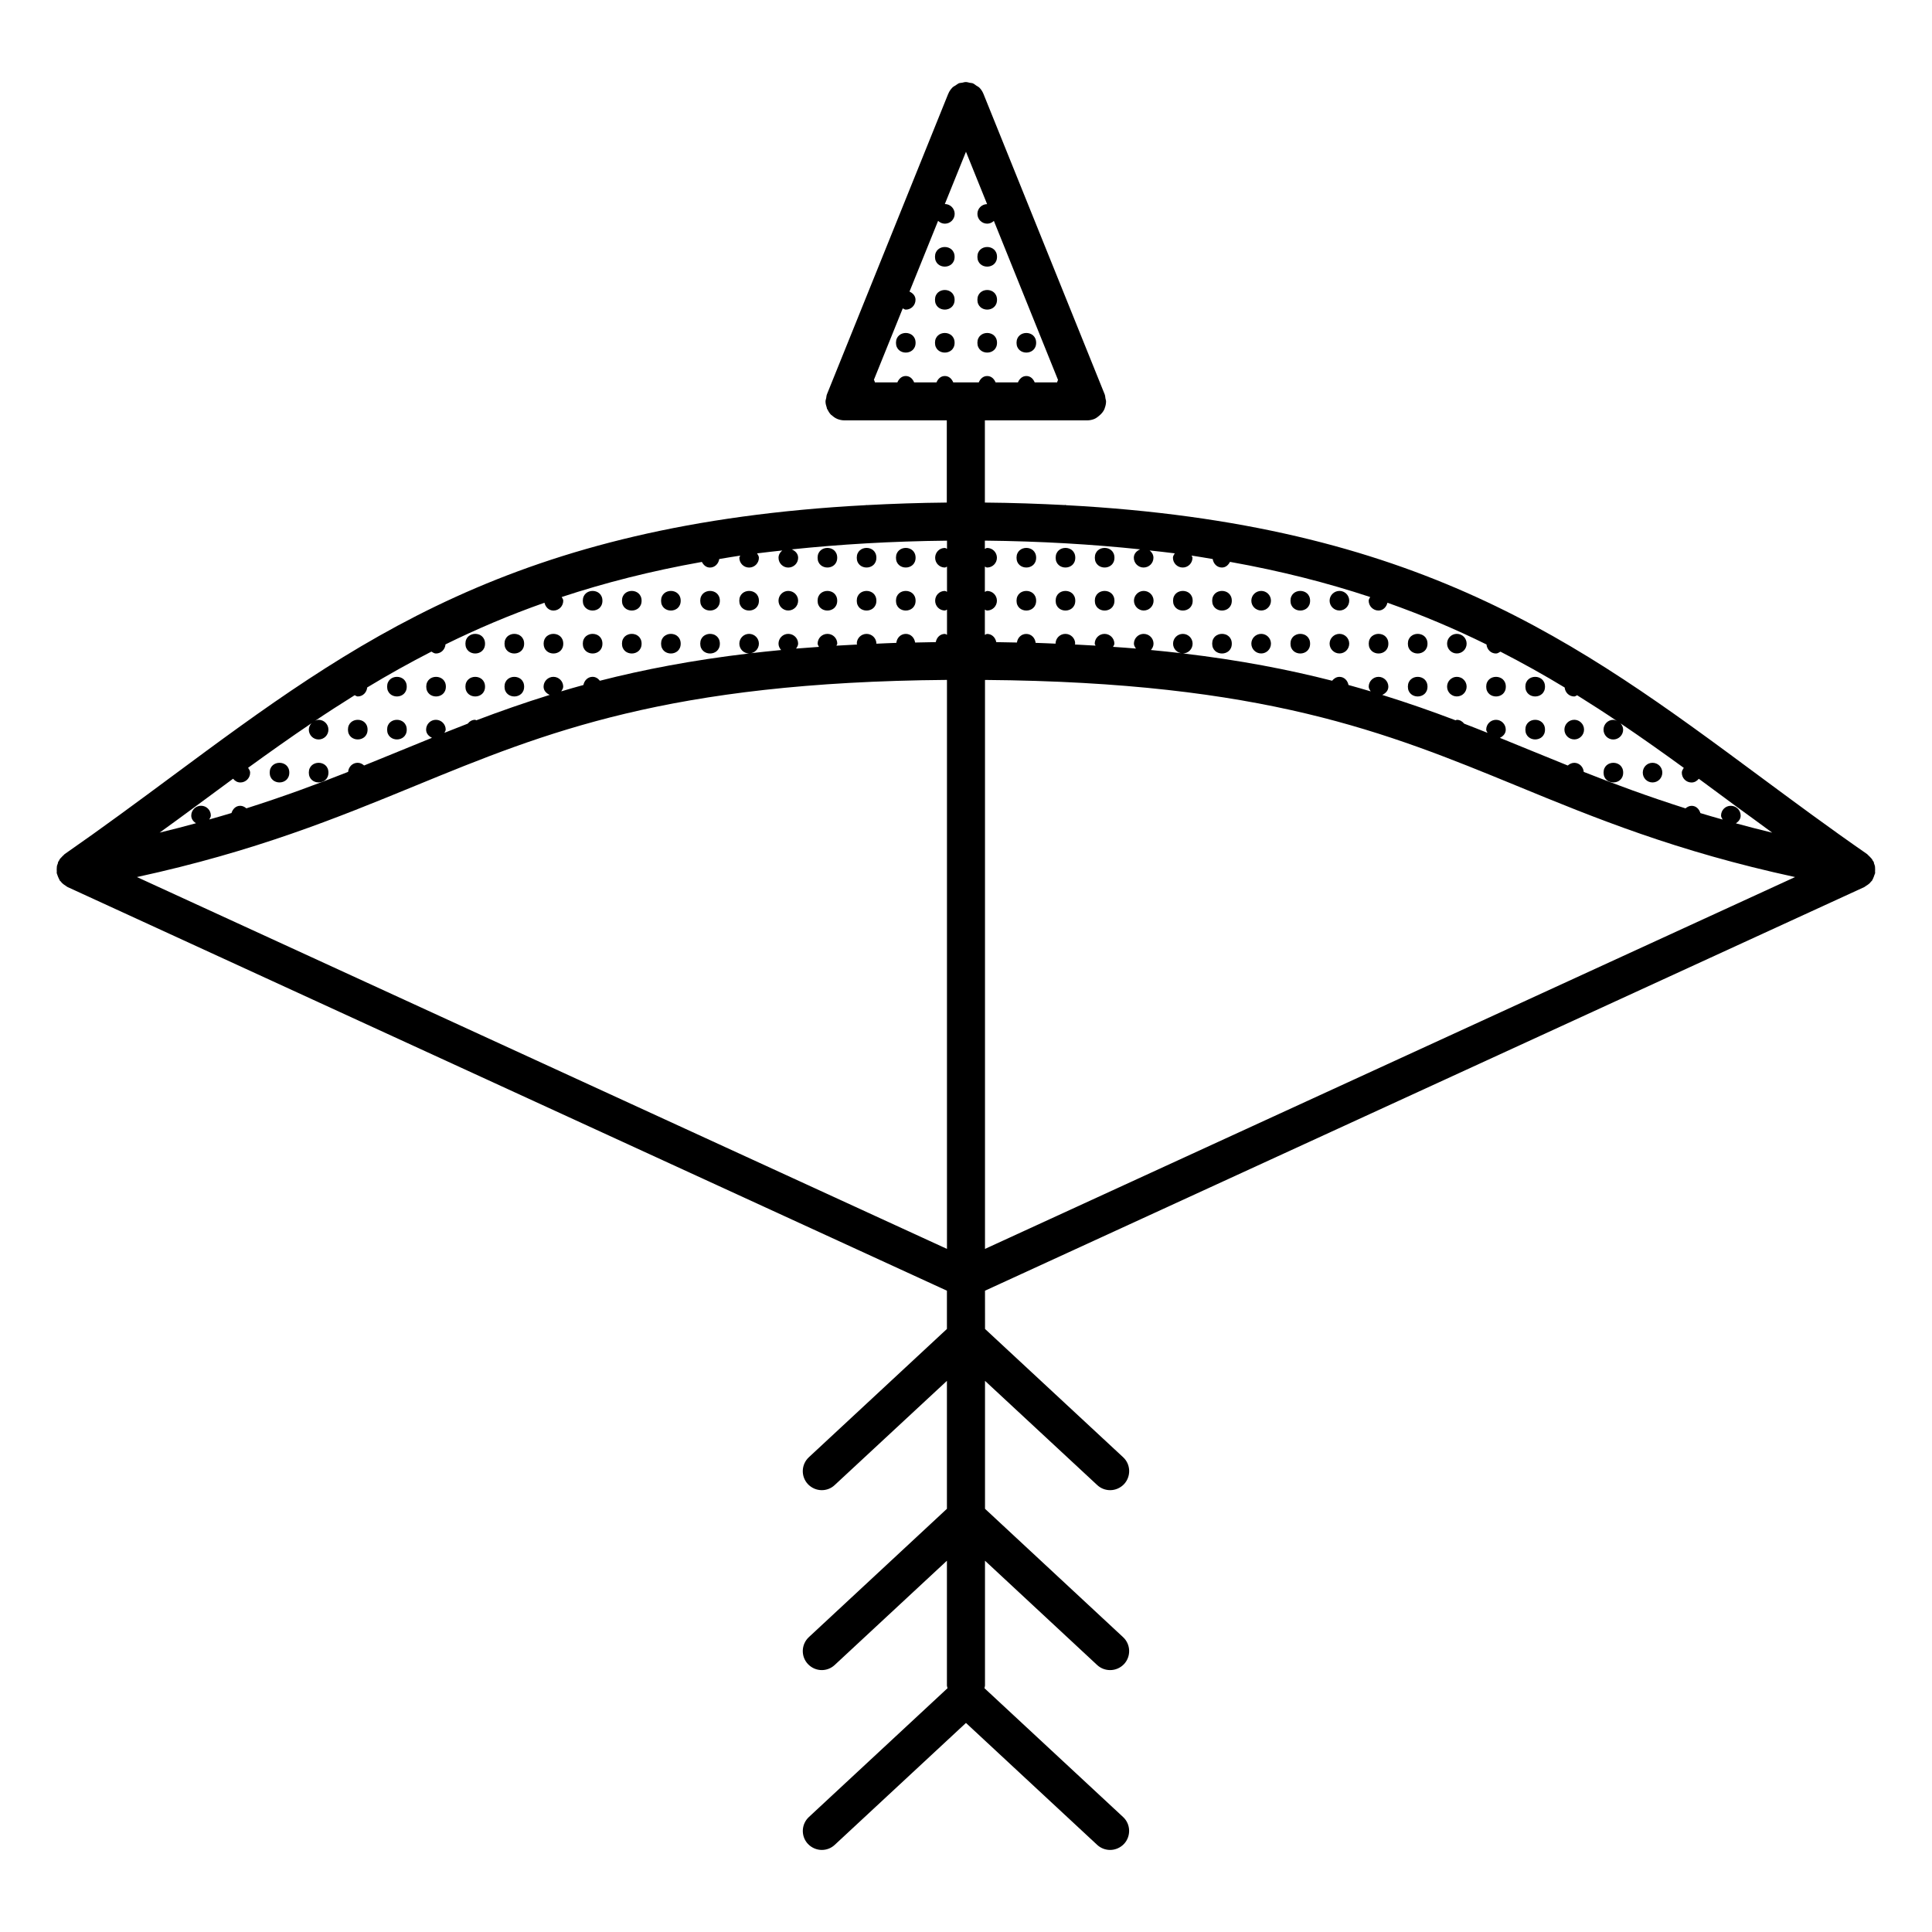 <?xml version="1.0" encoding="UTF-8"?>
<!-- Uploaded to: SVG Repo, www.svgrepo.com, Generator: SVG Repo Mixer Tools -->
<svg fill="#000000" width="800px" height="800px" version="1.1" viewBox="144 144 512 512" xmlns="http://www.w3.org/2000/svg">
 <g>
  <path d="m640.91 374.89c0.02-0.281 0.031-0.586 0-0.887-0.012-0.172 0-0.344-0.039-0.504-0.039-0.211-0.16-0.414-0.223-0.637-0.051-0.16-0.039-0.312-0.109-0.473-0.051-0.102-0.141-0.16-0.203-0.25-0.082-0.141-0.133-0.281-0.211-0.414-0.133-0.203-0.301-0.332-0.453-0.516-0.211-0.211-0.395-0.434-0.637-0.625-0.082-0.059-0.133-0.172-0.211-0.223-10.047-6.961-19.477-13.957-28.688-20.777-48.133-35.66-90.434-66.754-183.61-71.703-0.07-0.012-0.121-0.082-0.191-0.082-0.051 0-0.082 0.051-0.133 0.051-6.812-0.352-13.824-0.605-21.199-0.664v-21.785h27.086c0.637 0 1.281-0.121 1.895-0.363 0.012 0 0.02-0.02 0.039-0.02 0.465-0.191 0.836-0.492 1.219-0.805 0.637-0.523 1.18-1.137 1.48-1.883 0.02-0.031 0.02-0.07 0.02-0.109 0.223-0.574 0.371-1.188 0.371-1.824v-0.031c0-0.281-0.121-0.523-0.16-0.797-0.059-0.363-0.059-0.727-0.211-1.09l-32.121-79.613c0-0.012-0.02-0.02-0.02-0.039-0.242-0.594-0.605-1.148-1.066-1.613v0.008c-0.223-0.23-0.555-0.363-0.828-0.555-0.262-0.18-0.516-0.414-0.805-0.535-0.02-0.012-0.039-0.031-0.059-0.039-0.281-0.109-0.586-0.102-0.867-0.16-0.332-0.07-0.664-0.191-1.039-0.191-0.324 0-0.625 0.109-0.926 0.172-0.324 0.059-0.637 0.051-0.957 0.172-0.02 0.012-0.039 0.031-0.059 0.039-0.25 0.109-0.453 0.324-0.707 0.473-0.312 0.203-0.656 0.352-0.906 0.613-0.02 0.012-0.02 0.02-0.02 0.031-0.453 0.465-0.828 1.008-1.047 1.594-0.012 0.012-0.02 0.02-0.031 0.039l-32.133 79.613c-0.141 0.332-0.141 0.664-0.203 1.008-0.059 0.293-0.18 0.562-0.18 0.875v0.031c0 0.555 0.152 1.09 0.324 1.602 0.031 0.109 0.031 0.23 0.07 0.332 0.039 0.09 0.121 0.152 0.16 0.23 0.23 0.492 0.535 0.977 0.918 1.359 0.07 0.07 0.191 0.102 0.242 0.172 0.414 0.371 0.867 0.707 1.402 0.918 0.012 0 0.02 0.02 0.031 0.02 0.625 0.242 1.258 0.363 1.883 0.363h27.113v21.785c-7.375 0.07-14.41 0.312-21.211 0.676-0.031 0-0.051-0.039-0.09-0.039-0.051 0-0.082 0.051-0.133 0.051-93.246 4.938-135.57 36.051-183.72 71.73-9.199 6.812-18.609 13.785-28.648 20.758-0.09 0.059-0.133 0.172-0.211 0.223-0.23 0.191-0.434 0.402-0.637 0.637-0.152 0.172-0.324 0.293-0.441 0.492-0.09 0.133-0.141 0.273-0.211 0.414-0.051 0.109-0.141 0.172-0.191 0.273-0.07 0.16-0.059 0.324-0.109 0.492-0.07 0.203-0.18 0.371-0.223 0.605-0.031 0.172-0.02 0.324-0.039 0.492-0.031 0.312-0.02 0.605 0 0.906 0.012 0.172-0.039 0.312-0.012 0.484 0 0.02 0.02 0.039 0.02 0.059 0.031 0.16 0.102 0.281 0.152 0.434 0.07 0.25 0.172 0.492 0.281 0.727 0.102 0.211 0.18 0.434 0.301 0.613 0.031 0.059 0.031 0.109 0.059 0.16 0.051 0.082 0.152 0.121 0.211 0.18 0.152 0.203 0.293 0.371 0.465 0.535 0.273 0.25 0.586 0.473 0.906 0.664 0.133 0.082 0.223 0.203 0.363 0.25 0.039 0.02 0.059 0.051 0.102 0.07l233.05 106.98v10.137l-36.586 33.996c-2.035 1.895-2.168 5.078-0.262 7.125 0.996 1.047 2.336 1.602 3.688 1.602 1.23 0 2.457-0.441 3.426-1.359l29.734-27.609v33.906l-36.586 34.008c-2.035 1.895-2.168 5.098-0.262 7.125 0.996 1.059 2.336 1.613 3.688 1.613 1.23 0 2.457-0.453 3.426-1.359l29.734-27.629v33.051c0 0.262 0.121 0.484 0.16 0.734l-36.738 34.137c-2.035 1.895-2.168 5.09-0.262 7.125 0.996 1.047 2.336 1.602 3.688 1.602 1.23 0 2.457-0.441 3.426-1.352l34.773-32.305 34.762 32.305c0.977 0.906 2.207 1.352 3.438 1.352 1.352 0 2.699-0.555 3.688-1.602 1.895-2.035 1.785-5.25-0.25-7.125l-36.738-34.137c0.02-0.25 0.141-0.473 0.141-0.734v-33.051l29.727 27.648c0.977 0.906 2.207 1.34 3.438 1.34 1.352 0 2.699-0.543 3.688-1.594 1.895-2.035 1.785-5.238-0.25-7.125l-36.598-34.027v-33.906l29.727 27.609c0.977 0.918 2.207 1.359 3.438 1.359 1.352 0 2.699-0.555 3.688-1.602 1.895-2.047 1.785-5.25-0.25-7.125l-36.598-33.996-0.008-10.137 233.03-106.97c0.039-0.02 0.059-0.051 0.102-0.07 0.141-0.07 0.23-0.18 0.363-0.25 0.312-0.203 0.625-0.395 0.898-0.645 0.18-0.18 0.312-0.344 0.473-0.535 0.059-0.082 0.16-0.121 0.211-0.203 0.039-0.051 0.039-0.121 0.07-0.18 0.133-0.18 0.211-0.371 0.281-0.574 0.109-0.242 0.211-0.484 0.273-0.746 0.059-0.152 0.141-0.281 0.172-0.434 0-0.02 0.02-0.039 0.02-0.059 0.02-0.176-0.031-0.336-0.02-0.5zm-27.285-10.227c-3.316-0.805-6.508-1.633-9.602-2.469 0.715-0.465 1.27-1.137 1.27-2.047 0-1.441-1.16-2.602-2.621-2.602-1.441 0-2.578 1.16-2.578 2.602 0 0.402 0.262 0.695 0.422 1.047-1.984-0.562-3.988-1.129-5.894-1.715-0.324-1.066-1.148-1.926-2.316-1.926-0.637 0-1.18 0.293-1.633 0.676-9.742-3.094-18.59-6.348-26.965-9.664-0.109-1.328-1.168-2.41-2.5-2.41-0.664 0-1.27 0.293-1.734 0.715-3.305-1.328-6.57-2.66-9.805-3.988-2.731-1.117-5.461-2.238-8.191-3.344 0.867-0.422 1.562-1.137 1.562-2.176 0-1.441-1.16-2.602-2.578-2.602-1.441 0-2.602 1.16-2.602 2.602 0 0.332 0.23 0.562 0.352 0.855-2.047-0.828-4.109-1.633-6.195-2.438-0.473-0.594-1.117-1.02-1.945-1.02-0.133 0-0.203 0.121-0.324 0.133-6.195-2.359-12.637-4.613-19.445-6.731 0.898-0.414 1.621-1.137 1.621-2.188 0-1.43-1.18-2.602-2.602-2.602-1.422 0-2.602 1.18-2.602 2.602 0 0.484 0.281 0.855 0.523 1.25-1.926-0.574-3.879-1.137-5.883-1.691-0.223-1.188-1.137-2.156-2.387-2.156-0.816 0-1.473 0.434-1.953 1.027-11.547-2.953-24.445-5.453-39.508-7.234 1.402-0.02 2.539-1.168 2.539-2.59 0-1.43-1.16-2.59-2.578-2.59-1.441 0-2.602 1.16-2.602 2.59 0 1.402 1.129 2.527 2.527 2.57-2.731-0.324-5.543-0.613-8.402-0.887 0.402-0.453 0.695-1.027 0.695-1.684 0-1.43-1.16-2.59-2.621-2.59-1.402 0-2.578 1.16-2.578 2.59 0 0.504 0.281 0.898 0.543 1.301-1.965-0.172-4.019-0.312-6.074-0.453 0.121-0.293 0.352-0.516 0.352-0.848 0-1.43-1.18-2.59-2.602-2.59-1.441 0-2.602 1.16-2.602 2.59 0 0.211 0.18 0.332 0.211 0.523-1.805-0.109-3.629-0.211-5.481-0.301 0.012-0.082 0.09-0.141 0.09-0.223 0-1.43-1.16-2.59-2.602-2.59s-2.602 1.16-2.602 2.59c-1.773-0.07-3.465-0.16-5.281-0.211-0.133-1.309-1.137-2.367-2.488-2.367-1.32 0-2.297 1.02-2.469 2.277-1.812-0.039-3.606-0.082-5.473-0.102-0.223-1.211-1.16-2.176-2.43-2.176-0.223 0-0.371 0.191-0.594 0.242v-6.68c0.211 0.059 0.363 0.242 0.594 0.242 1.441 0 2.602-1.168 2.602-2.602 0-1.43-1.16-2.59-2.602-2.59-0.223 0-0.371 0.191-0.594 0.242v-6.691c0.211 0.059 0.363 0.242 0.594 0.242 1.441 0 2.602-1.16 2.602-2.59 0-1.43-1.16-2.602-2.602-2.602-0.223 0-0.371 0.191-0.594 0.242v-2.176c14.934 0.152 28.516 0.988 41.16 2.309-0.926 0.395-1.684 1.148-1.684 2.227 0 1.43 1.18 2.59 2.578 2.59 1.461 0 2.621-1.16 2.621-2.59 0-0.816-0.422-1.461-1.008-1.934 2.238 0.25 4.492 0.484 6.66 0.766-0.211 0.371-0.484 0.715-0.484 1.168 0 1.43 1.16 2.59 2.602 2.59 1.422 0 2.578-1.16 2.578-2.59 0-0.223-0.191-0.371-0.23-0.574 1.914 0.281 3.727 0.613 5.594 0.918 0.191 1.25 1.137 2.246 2.438 2.246 1.008 0 1.703-0.664 2.137-1.5 13.594 2.43 25.855 5.582 37.16 9.32-0.152 0.324-0.402 0.594-0.402 0.977 0 1.43 1.18 2.602 2.602 2.602 1.211 0 2.098-0.926 2.367-2.066 9.352 3.305 18.035 7.004 26.25 11.055 0.121 1.32 1.148 2.398 2.508 2.398 0.465 0 0.805-0.281 1.188-0.492 5.863 3.012 11.539 6.176 17.02 9.5 0.121 1.309 1.168 2.379 2.527 2.379 0.293 0 0.516-0.223 0.777-0.324 3.699 2.309 7.356 4.664 10.953 7.094-0.414-0.281-0.836-0.574-1.379-0.574-1.422 0-2.578 1.16-2.578 2.602s1.16 2.602 2.578 2.602c1.441 0 2.621-1.16 2.621-2.602 0-0.656-0.293-1.219-0.695-1.672 5.644 3.809 11.215 7.758 16.766 11.789-0.23 0.395-0.523 0.777-0.523 1.281 0 1.441 1.137 2.602 2.578 2.602 0.805 0 1.461-0.414 1.926-0.988 3.293 2.418 6.602 4.856 9.934 7.336 3.148 2.273 6.34 4.602 9.496 6.938zm-417.83-6.941c3.344-2.481 6.672-4.926 9.977-7.356 0.473 0.586 1.117 0.996 1.926 0.996 1.43 0 2.59-1.16 2.59-2.602 0-0.504-0.281-0.887-0.535-1.289 5.562-4.039 11.145-7.992 16.797-11.809-0.414 0.453-0.707 1.039-0.707 1.703 0 1.441 1.16 2.602 2.59 2.602 1.441 0 2.602-1.16 2.602-2.602 0-1.441-1.16-2.602-2.602-2.602-0.562 0-1.027 0.293-1.449 0.605 3.617-2.438 7.297-4.816 11.012-7.133 0.281 0.102 0.492 0.332 0.805 0.332 1.352 0 2.387-1.066 2.508-2.387 5.481-3.324 11.156-6.488 17.02-9.5 0.383 0.223 0.734 0.504 1.211 0.504 1.371 0 2.418-1.09 2.519-2.418 8.203-4.039 16.887-7.75 26.227-11.035 0.273 1.148 1.16 2.074 2.379 2.074 1.441 0 2.602-1.168 2.602-2.602 0-0.383-0.25-0.656-0.414-0.988 11.297-3.738 23.566-6.883 37.152-9.301 0.434 0.836 1.137 1.492 2.144 1.492 1.289 0 2.266-1.008 2.457-2.258 1.863-0.301 3.656-0.637 5.562-0.906-0.051 0.211-0.23 0.352-0.23 0.574 0 1.43 1.148 2.59 2.578 2.59 1.449 0 2.602-1.16 2.602-2.59 0-0.453-0.273-0.797-0.484-1.168 2.168-0.281 4.434-0.523 6.672-0.766-0.574 0.473-0.988 1.129-0.988 1.934 0 1.43 1.16 2.59 2.578 2.59 1.461 0 2.621-1.16 2.621-2.59 0-1.078-0.754-1.832-1.691-2.227 12.637-1.32 26.207-2.156 41.141-2.309v2.156c-0.203-0.051-0.344-0.23-0.562-0.23-1.441 0-2.578 1.168-2.578 2.602 0 1.43 1.137 2.59 2.578 2.59 0.211 0 0.363-0.18 0.562-0.23v6.66c-0.203-0.051-0.344-0.23-0.562-0.23-1.441 0-2.578 1.16-2.578 2.59s1.137 2.602 2.578 2.602c0.211 0 0.363-0.18 0.562-0.23v6.66c-0.203-0.051-0.344-0.23-0.562-0.23-1.281 0-2.195 0.977-2.41 2.176-1.863 0.02-3.68 0.07-5.481 0.109-0.172-1.27-1.148-2.289-2.457-2.289-1.359 0-2.387 1.059-2.519 2.379-1.824 0.051-3.516 0.152-5.281 0.223v-0.012c0-1.43-1.168-2.59-2.602-2.59-1.441 0-2.602 1.16-2.602 2.59 0 0.09 0.09 0.141 0.102 0.23-1.863 0.09-3.699 0.203-5.492 0.301 0.039-0.191 0.223-0.324 0.223-0.535 0-1.43-1.16-2.59-2.602-2.59-1.449 0-2.602 1.16-2.602 2.59 0 0.332 0.23 0.562 0.352 0.855-2.047 0.152-4.102 0.293-6.066 0.453 0.262-0.402 0.543-0.805 0.543-1.309 0-1.43-1.16-2.59-2.621-2.59-1.422 0-2.578 1.16-2.578 2.59 0 0.656 0.293 1.238 0.695 1.691-2.891 0.281-5.723 0.574-8.465 0.898 1.43-0.02 2.57-1.168 2.57-2.59 0-1.43-1.148-2.59-2.602-2.59-1.43 0-2.578 1.16-2.578 2.59 0 1.43 1.137 2.59 2.559 2.602-15.074 1.793-27.973 4.273-39.52 7.234-0.473-0.605-1.117-1.039-1.934-1.039-1.27 0-2.195 0.977-2.43 2.168-1.996 0.543-3.949 1.109-5.875 1.684 0.23-0.395 0.523-0.766 0.523-1.25 0-1.43-1.16-2.602-2.602-2.602-1.43 0-2.602 1.18-2.602 2.602 0 1.047 0.727 1.773 1.621 2.188-6.812 2.117-13.238 4.375-19.445 6.731-0.121-0.012-0.191-0.133-0.324-0.133-0.828 0-1.473 0.422-1.953 1.02-2.074 0.805-4.141 1.613-6.188 2.43 0.121-0.293 0.352-0.516 0.352-0.848 0-1.441-1.16-2.602-2.602-2.602-1.43 0-2.59 1.16-2.59 2.602 0 1.039 0.695 1.754 1.562 2.168-2.742 1.109-5.481 2.238-8.223 3.356-3.223 1.32-6.481 2.648-9.773 3.981-0.453-0.422-1.047-0.715-1.715-0.715-1.359 0-2.41 1.078-2.519 2.41-8.375 3.316-17.219 6.57-26.965 9.664-0.453-0.383-0.996-0.676-1.633-0.676-1.168 0-1.984 0.855-2.309 1.914-1.906 0.586-3.91 1.148-5.894 1.715 0.16-0.344 0.422-0.637 0.422-1.039 0-1.441-1.16-2.602-2.602-2.602-1.422 0-2.59 1.16-2.59 2.602 0 0.906 0.543 1.57 1.25 2.035-3.102 0.848-6.309 1.684-9.633 2.481 3.211-2.305 6.394-4.641 9.496-6.93zm199.16 117.25-214.66-98.543c31.469-6.84 52.98-15.66 73.84-24.223 34.34-14.098 66.926-27.426 140.82-28.023zm1.664-229.64c-0.395-0.938-1.137-1.684-2.227-1.684-1.09 0-1.824 0.754-2.207 1.684h-5.934c-0.383-0.938-1.129-1.684-2.207-1.684-1.09 0-1.832 0.754-2.227 1.684h-5.945c-0.09-0.23-0.133-0.484-0.281-0.676l7.648-18.934c0.281 0.102 0.492 0.332 0.805 0.332 1.43 0 2.578-1.168 2.578-2.602 0-1.047-0.707-1.773-1.594-2.176l7.578-18.75c0.465 0.453 1.09 0.754 1.793 0.754 1.441 0 2.602-1.168 2.602-2.602 0-1.426-1.168-2.606-2.609-2.606l5.602-13.855 5.602 13.875c-1.418 0.023-2.57 1.16-2.57 2.582 0 1.43 1.16 2.602 2.602 2.602 0.684 0 1.301-0.293 1.762-0.734l17.008 42.168c-0.141 0.18-0.172 0.414-0.25 0.625h-5.945c-0.383-0.938-1.117-1.684-2.207-1.684-1.09 0-1.832 0.754-2.227 1.684h-5.926c-0.395-0.938-1.137-1.684-2.227-1.684s-1.832 0.754-2.227 1.684zm8.414 229.64v-150.78c73.891 0.594 106.46 13.906 140.84 28.023 20.848 8.586 42.371 17.402 73.84 24.215z"/>
  <path d="m408.22 212.06c0 3.465-5.199 3.465-5.199 0 0-3.469 5.199-3.469 5.199 0"/>
  <path d="m408.22 223.45c0 3.465-5.199 3.465-5.199 0s5.199-3.465 5.199 0"/>
  <path d="m408.22 234.84c0 3.465-5.199 3.465-5.199 0s5.199-3.465 5.199 0"/>
  <path d="m418.59 234.84c0 3.465-5.199 3.465-5.199 0s5.199-3.465 5.199 0"/>
  <path d="m418.59 291.8c0 3.465-5.199 3.465-5.199 0 0-3.465 5.199-3.465 5.199 0"/>
  <path d="m439.34 291.8c0 3.465-5.199 3.465-5.199 0 0-3.465 5.199-3.465 5.199 0"/>
  <path d="m428.96 291.8c0 3.465-5.199 3.465-5.199 0 0-3.465 5.199-3.465 5.199 0"/>
  <path d="m418.59 303.2c0 3.469-5.199 3.469-5.199 0 0-3.465 5.199-3.465 5.199 0"/>
  <path d="m498.98 300.6c-1.441 0-2.621 1.16-2.621 2.59s1.18 2.602 2.621 2.602c1.422 0 2.578-1.168 2.578-2.602s-1.156-2.59-2.578-2.59z"/>
  <path d="m491.19 303.2c0 3.469-5.199 3.469-5.199 0 0-3.465 5.199-3.465 5.199 0"/>
  <path d="m478.24 300.6c-1.461 0-2.621 1.16-2.621 2.59s1.16 2.602 2.621 2.602c1.422 0 2.578-1.168 2.578-2.602 0.004-1.434-1.164-2.59-2.578-2.59z"/>
  <path d="m470.44 303.2c0 3.469-5.199 3.469-5.199 0 0-3.465 5.199-3.465 5.199 0"/>
  <path d="m460.07 303.2c0 3.469-5.199 3.469-5.199 0 0-3.465 5.199-3.465 5.199 0"/>
  <path d="m447.09 300.6c-1.402 0-2.578 1.16-2.578 2.59s1.18 2.602 2.578 2.602c1.461 0 2.621-1.168 2.621-2.602-0.004-1.434-1.172-2.59-2.621-2.59z"/>
  <path d="m439.34 303.2c0 3.469-5.199 3.469-5.199 0 0-3.465 5.199-3.465 5.199 0"/>
  <path d="m428.96 303.2c0 3.469-5.199 3.469-5.199 0 0-3.465 5.199-3.465 5.199 0"/>
  <path d="m530.07 311.98c-1.441 0-2.578 1.16-2.578 2.59 0 1.43 1.137 2.602 2.578 2.602 1.461 0 2.602-1.168 2.602-2.602 0-1.434-1.141-2.59-2.602-2.59z"/>
  <path d="m522.3 314.58c0 3.469-5.199 3.469-5.199 0 0-3.465 5.199-3.465 5.199 0"/>
  <path d="m511.93 314.58c0 3.469-5.199 3.469-5.199 0 0-3.465 5.199-3.465 5.199 0"/>
  <path d="m498.98 311.98c-1.441 0-2.621 1.16-2.621 2.59 0 1.43 1.18 2.602 2.621 2.602 1.422 0 2.578-1.168 2.578-2.602 0-1.434-1.156-2.59-2.578-2.59z"/>
  <path d="m491.19 314.58c0 3.469-5.199 3.469-5.199 0 0-3.465 5.199-3.465 5.199 0"/>
  <path d="m478.24 311.98c-1.461 0-2.621 1.16-2.621 2.59 0 1.43 1.16 2.602 2.621 2.602 1.422 0 2.578-1.168 2.578-2.602 0.004-1.434-1.164-2.59-2.578-2.59z"/>
  <path d="m470.44 314.58c0 3.469-5.199 3.469-5.199 0 0-3.465 5.199-3.465 5.199 0"/>
  <path d="m553.44 325.97c0 3.465-5.199 3.465-5.199 0s5.199-3.465 5.199 0"/>
  <path d="m543.06 325.97c0 3.465-5.199 3.465-5.199 0s5.199-3.465 5.199 0"/>
  <path d="m530.07 323.37c-1.441 0-2.578 1.18-2.578 2.602s1.137 2.59 2.578 2.59c1.461 0 2.602-1.16 2.602-2.59s-1.141-2.602-2.602-2.602z"/>
  <path d="m522.3 325.97c0 3.465-5.199 3.465-5.199 0s5.199-3.465 5.199 0"/>
  <path d="m561.21 334.75c-1.441 0-2.621 1.16-2.621 2.602 0 1.441 1.18 2.602 2.621 2.602 1.402 0 2.578-1.16 2.578-2.602 0-1.441-1.176-2.602-2.578-2.602z"/>
  <path d="m553.44 337.36c0 3.465-5.199 3.465-5.199 0 0-3.469 5.199-3.469 5.199 0"/>
  <path d="m581.93 346.15c-1.441 0-2.578 1.16-2.578 2.602s1.137 2.602 2.578 2.602c1.461 0 2.602-1.16 2.602-2.602 0-1.445-1.148-2.602-2.602-2.602z"/>
  <path d="m574.16 348.75c0 3.469-5.199 3.469-5.199 0 0-3.465 5.199-3.465 5.199 0"/>
  <path d="m396.98 212.06c0 3.465-5.199 3.465-5.199 0 0-3.469 5.199-3.469 5.199 0"/>
  <path d="m396.98 223.45c0 3.465-5.199 3.465-5.199 0s5.199-3.465 5.199 0"/>
  <path d="m386.64 234.84c0 3.465-5.199 3.465-5.199 0s5.199-3.465 5.199 0"/>
  <path d="m396.98 234.84c0 3.465-5.199 3.465-5.199 0s5.199-3.465 5.199 0"/>
  <path d="m386.64 291.8c0 3.465-5.199 3.465-5.199 0 0-3.465 5.199-3.465 5.199 0"/>
  <path d="m376.25 291.8c0 3.465-5.199 3.465-5.199 0 0-3.465 5.199-3.465 5.199 0"/>
  <path d="m365.87 291.8c0 3.465-5.199 3.465-5.199 0 0-3.465 5.199-3.465 5.199 0"/>
  <path d="m386.64 303.2c0 3.469-5.199 3.469-5.199 0 0-3.465 5.199-3.465 5.199 0"/>
  <path d="m376.25 303.2c0 3.469-5.199 3.469-5.199 0 0-3.465 5.199-3.465 5.199 0"/>
  <path d="m365.87 303.2c0 3.469-5.199 3.469-5.199 0 0-3.465 5.199-3.465 5.199 0"/>
  <path d="m352.89 305.79c1.461 0 2.621-1.168 2.621-2.602 0-1.43-1.16-2.59-2.621-2.59-1.422 0-2.578 1.16-2.578 2.59 0 1.434 1.168 2.602 2.578 2.602z"/>
  <path d="m345.12 303.2c0 3.469-5.199 3.469-5.199 0 0-3.465 5.199-3.465 5.199 0"/>
  <path d="m334.77 303.2c0 3.469-5.199 3.469-5.199 0 0-3.465 5.199-3.465 5.199 0"/>
  <path d="m324.39 303.2c0 3.469-5.199 3.469-5.199 0 0-3.465 5.199-3.465 5.199 0"/>
  <path d="m314.03 303.2c0 3.469-5.199 3.469-5.199 0 0-3.465 5.199-3.465 5.199 0"/>
  <path d="m303.65 303.2c0 3.469-5.199 3.469-5.199 0 0-3.465 5.199-3.465 5.199 0"/>
  <path d="m334.77 314.58c0 3.469-5.199 3.469-5.199 0 0-3.465 5.199-3.465 5.199 0"/>
  <path d="m324.39 314.58c0 3.469-5.199 3.469-5.199 0 0-3.465 5.199-3.465 5.199 0"/>
  <path d="m314.03 314.58c0 3.469-5.199 3.469-5.199 0 0-3.465 5.199-3.465 5.199 0"/>
  <path d="m303.65 314.58c0 3.469-5.199 3.469-5.199 0 0-3.465 5.199-3.465 5.199 0"/>
  <path d="m293.27 314.58c0 3.469-5.203 3.469-5.203 0 0-3.465 5.203-3.465 5.203 0"/>
  <path d="m282.9 314.58c0 3.469-5.199 3.469-5.199 0 0-3.465 5.199-3.465 5.199 0"/>
  <path d="m272.54 314.58c0 3.469-5.199 3.469-5.199 0 0-3.465 5.199-3.465 5.199 0"/>
  <path d="m282.9 325.97c0 3.465-5.199 3.465-5.199 0s5.199-3.465 5.199 0"/>
  <path d="m272.54 325.97c0 3.465-5.199 3.465-5.199 0s5.199-3.465 5.199 0"/>
  <path d="m262.16 325.97c0 3.465-5.199 3.465-5.199 0s5.199-3.465 5.199 0"/>
  <path d="m251.79 325.97c0 3.465-5.199 3.465-5.199 0s5.199-3.465 5.199 0"/>
  <path d="m251.79 337.36c0 3.465-5.199 3.465-5.199 0 0-3.469 5.199-3.469 5.199 0"/>
  <path d="m241.41 337.36c0 3.465-5.199 3.465-5.199 0 0-3.469 5.199-3.469 5.199 0"/>
  <path d="m231.04 348.75c0 3.469-5.199 3.469-5.199 0 0-3.465 5.199-3.465 5.199 0"/>
  <path d="m220.67 348.75c0 3.469-5.199 3.469-5.199 0 0-3.465 5.199-3.465 5.199 0"/>
 </g>
</svg>